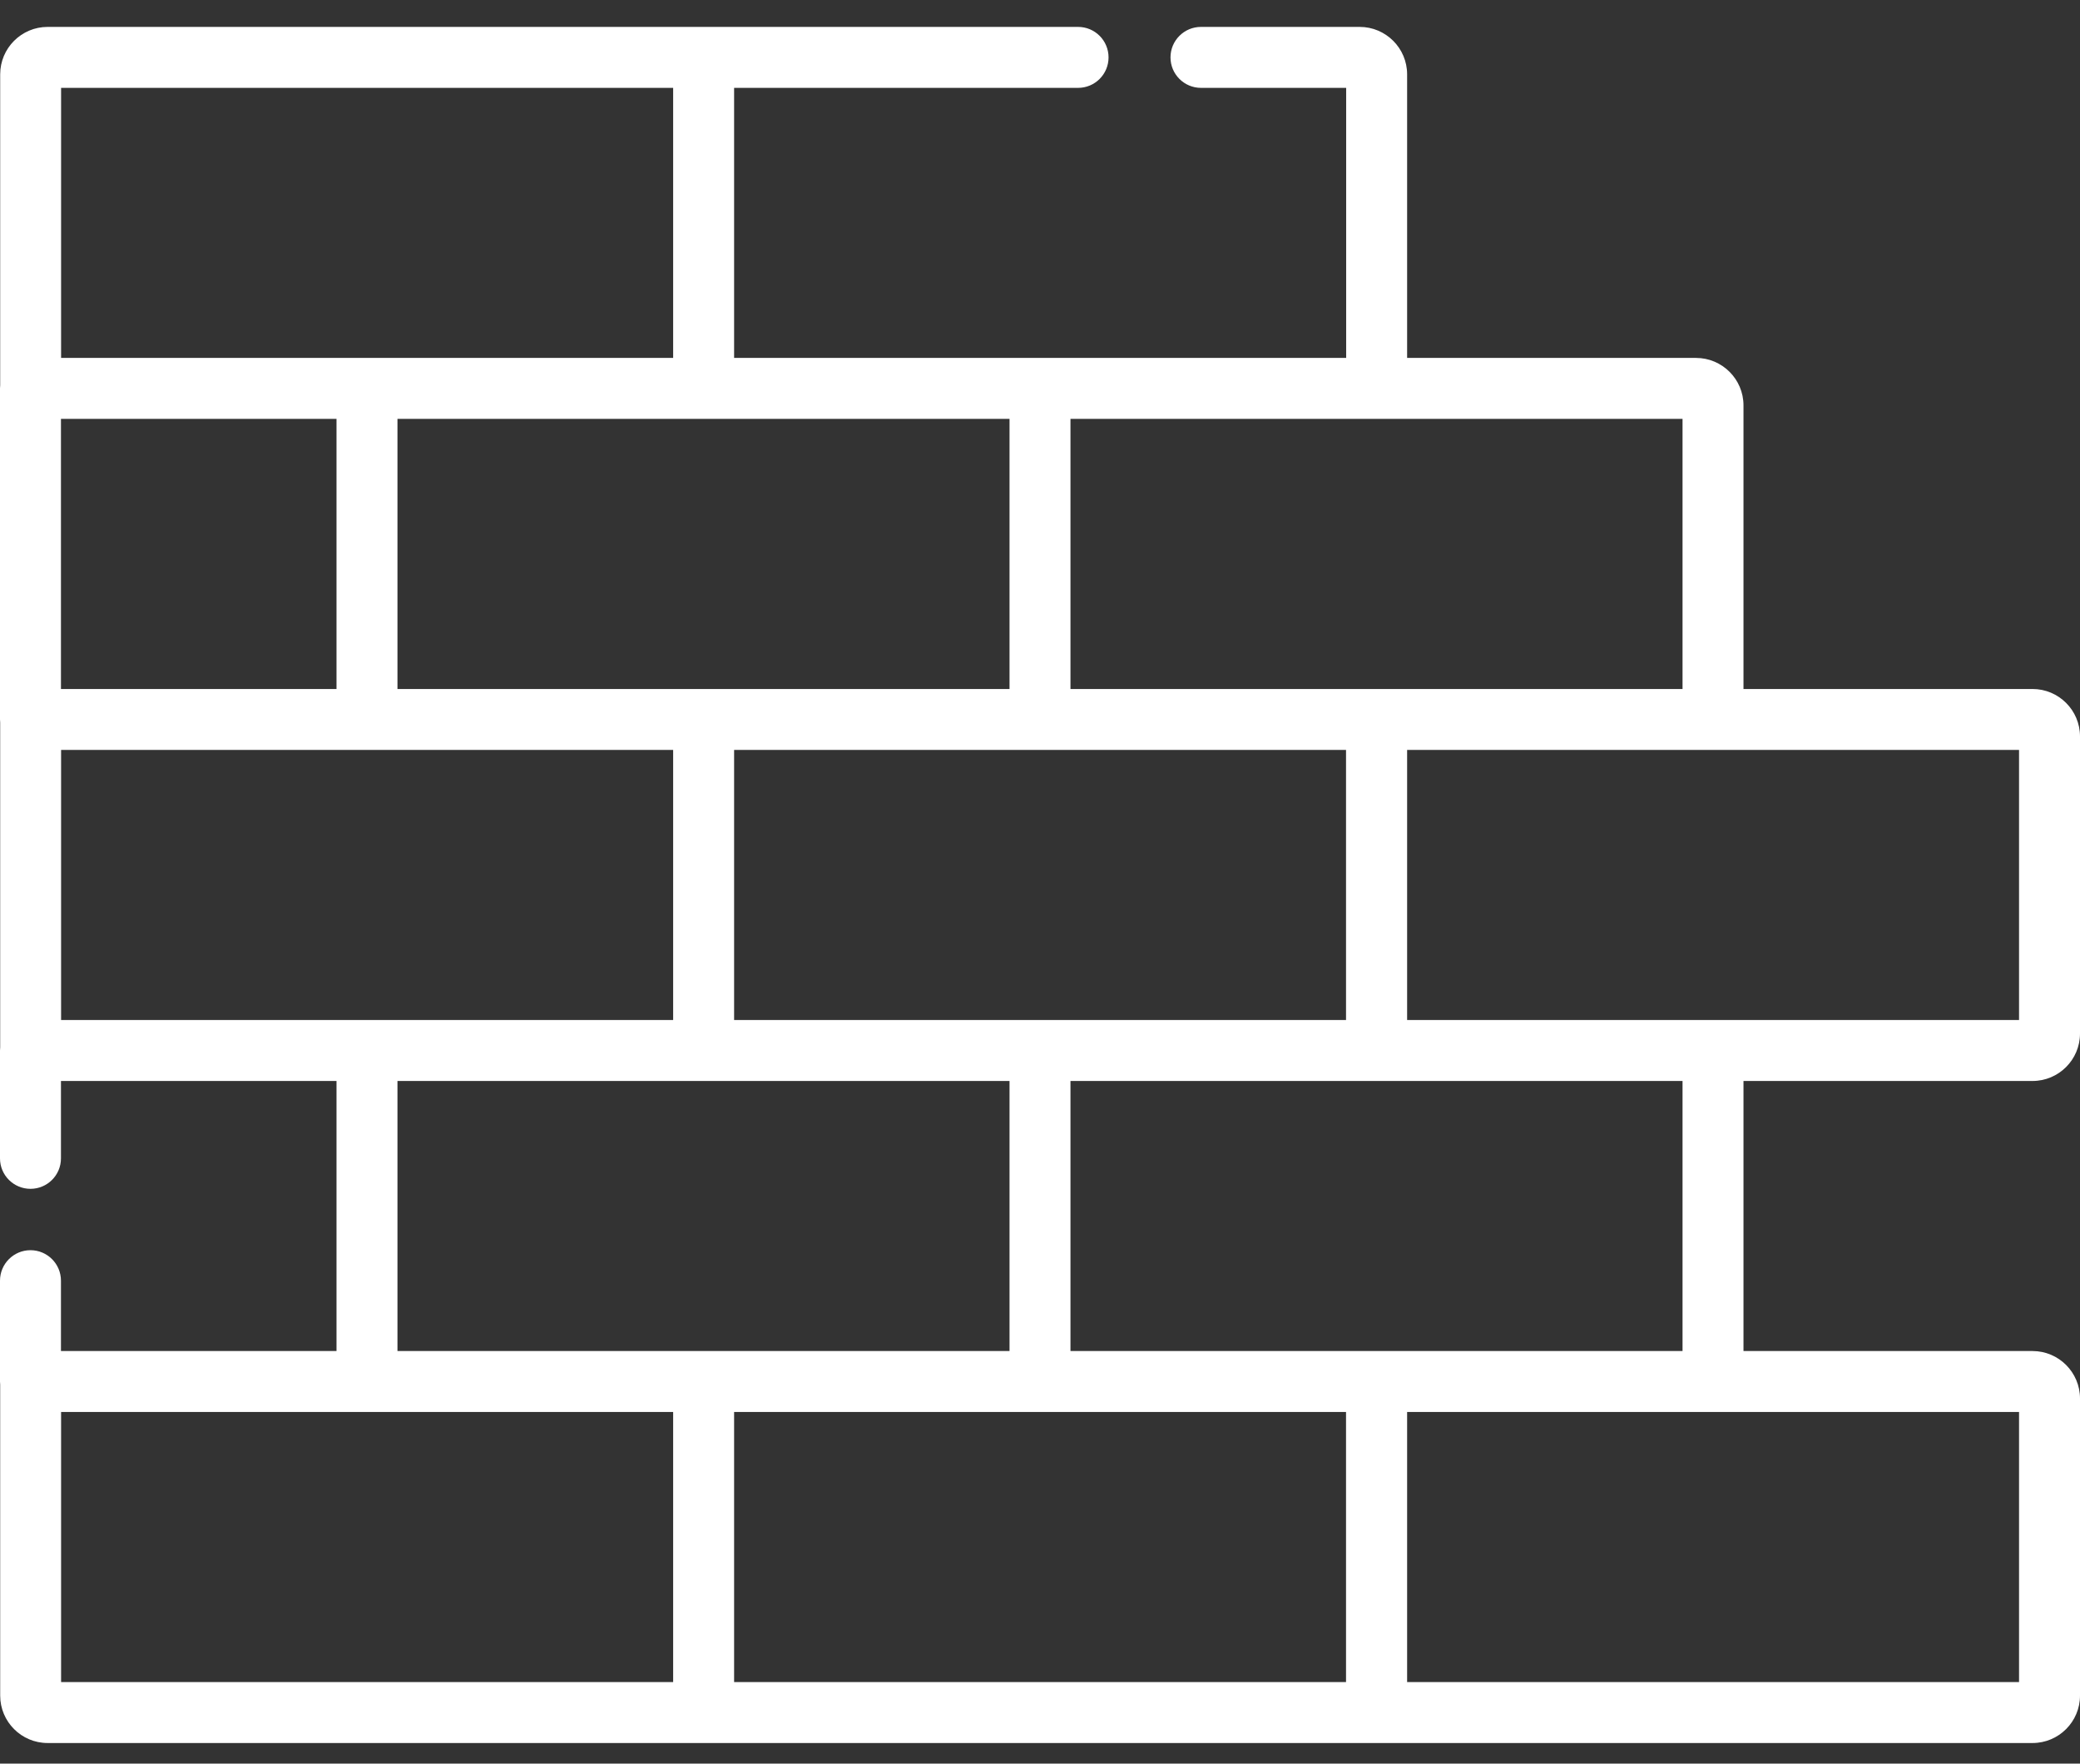 <?xml version="1.0" encoding="UTF-8"?>
<svg xmlns="http://www.w3.org/2000/svg" width="46" height="39" viewBox="0 0 46 39" fill="none">
  <rect x="0" y="0" width="46" height="39" fill="#333333" stroke="none"/>
  <path d="M44.951 29.876H38.558V23.904H44.951C45.529 23.904 46 23.433 46 22.855V16.285C46 15.706 45.529 15.236 44.951 15.236H38.558V8.964C38.558 8.386 38.087 7.915 37.509 7.915H31.119V1.644C31.119 1.066 30.649 0.595 30.07 0.595H26.56C26.188 0.595 25.886 0.897 25.886 1.269C25.886 1.641 26.188 1.943 26.56 1.943H29.771V7.915H23H16.235V1.943H23.842C24.215 1.943 24.516 1.641 24.516 1.269C24.516 0.897 24.215 0.595 23.842 0.595H15.562H15.561H1.053C0.474 0.595 0.004 1.066 0.004 1.644V8.519C0.001 8.542 0 8.566 0 8.589V15.91C0 15.933 0.001 15.957 0.004 15.98V23.159C0.001 23.182 0 23.206 0 23.23V25.616C0 25.988 0.302 26.289 0.674 26.289C1.046 26.289 1.348 25.988 1.348 25.616V23.904H7.442V29.876H1.348V28.32C1.348 27.948 1.046 27.646 0.674 27.646C0.302 27.646 0 27.948 0 28.32V30.55C0 30.574 0.001 30.597 0.004 30.621V37.495C0.004 38.074 0.474 38.544 1.053 38.544H15.561H15.562H30.442H30.445H44.951C45.529 38.544 46 38.074 46 37.495V30.925C46 30.347 45.529 29.876 44.951 29.876ZM37.884 16.583H44.652V22.556H37.884H31.119V16.583H37.884ZM23.674 9.263H30.445H37.21V15.236H30.445H30.442H23.674V9.263ZM29.768 16.583V22.556H23H23H16.235V16.583H23H29.768ZM22.326 9.263V15.236H15.562H15.561H8.79V9.263H22.326ZM1.351 1.943H14.887V7.915H8.116H1.351V1.943ZM1.348 9.263H7.442V15.236H1.348V9.263ZM1.351 22.556V16.583H8.116H14.887V22.556H8.116H8.116H1.351ZM14.887 37.196H1.351V31.224H8.116H8.116H14.887V37.196ZM15.562 29.876H15.561H8.79V23.904H15.561H15.562H22.326V29.876H15.562ZM29.768 37.196H16.235V31.224H23H23H29.768V37.196ZM30.445 29.876H30.442H23.674V23.904H30.442H30.445H37.21V29.876H30.445ZM44.652 37.196H31.119V31.224H37.884H44.652V37.196Z" fill="white"></path>
</svg>
